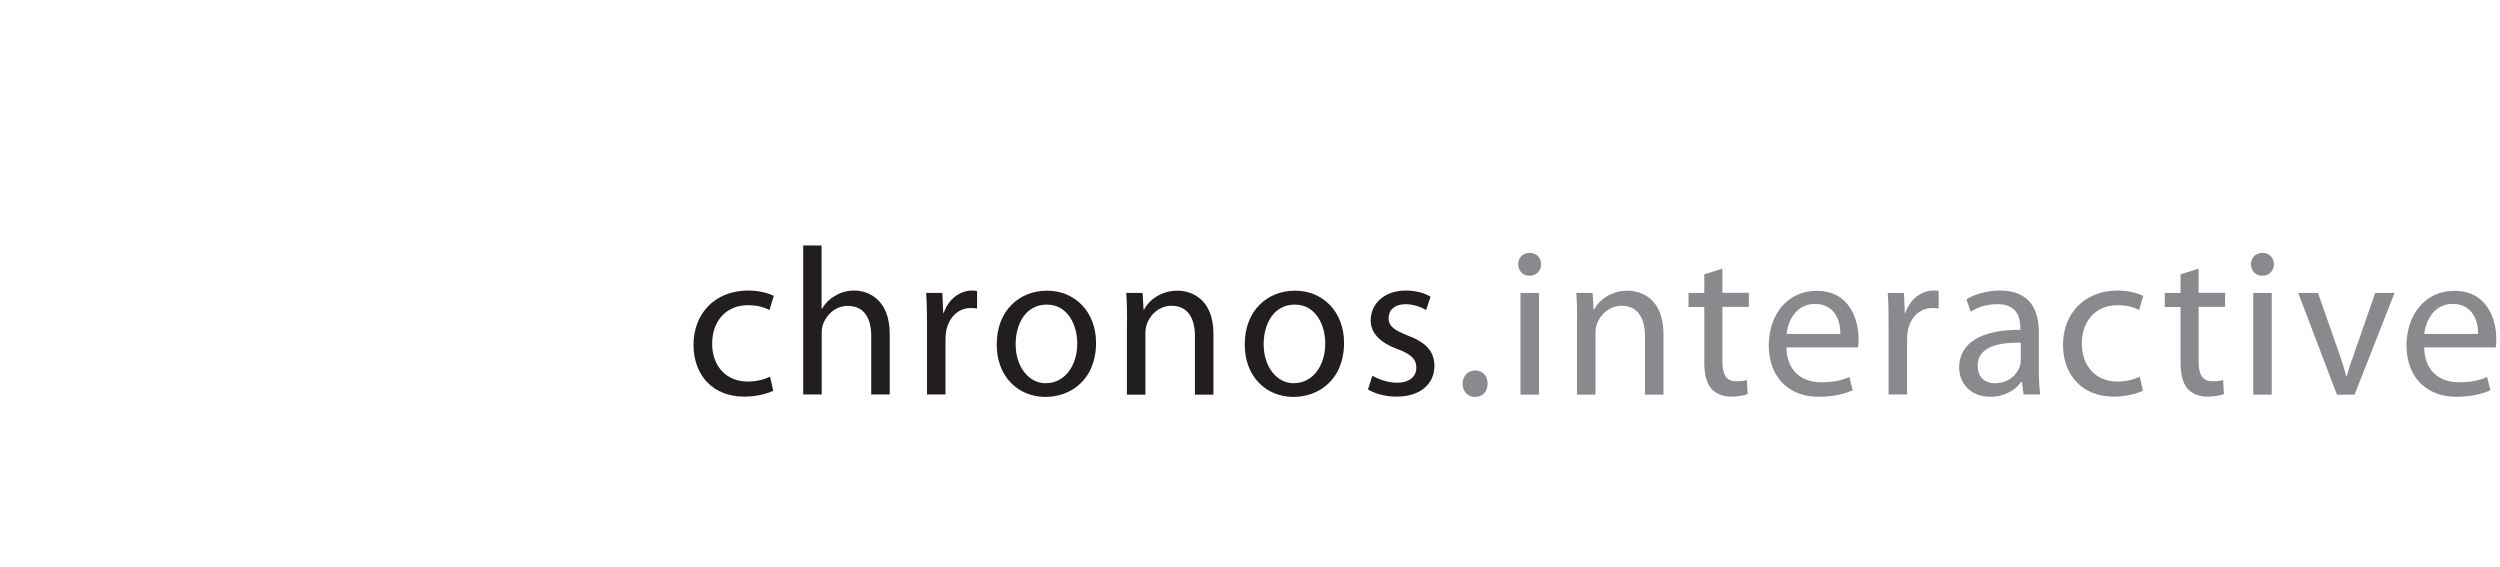 <svg width="282" height="64" viewBox="0 0 282 64" fill="none" xmlns="http://www.w3.org/2000/svg">
<path d="M87.232 44.082C86.686 44.339 85.482 44.74 83.942 44.74C80.475 44.74 78.228 42.398 78.228 38.885C78.228 35.371 80.651 32.773 84.391 32.773C85.627 32.773 86.718 33.078 87.28 33.382L86.799 34.97C86.301 34.714 85.514 34.425 84.375 34.425C81.743 34.425 80.33 36.398 80.33 38.756C80.33 41.403 82.032 43.039 84.311 43.039C85.498 43.039 86.285 42.751 86.863 42.494L87.216 44.05L87.232 44.082Z" fill="#221E1F"/>
<path d="M90.586 27.688H92.673V34.842H92.721C93.058 34.248 93.572 33.703 94.213 33.366C94.823 32.981 95.562 32.773 96.348 32.773C97.889 32.773 100.361 33.719 100.361 37.681V44.499H98.274V37.89C98.274 36.045 97.584 34.505 95.626 34.505C94.278 34.505 93.234 35.452 92.833 36.591C92.721 36.879 92.689 37.184 92.689 37.585V44.499H90.602V27.688H90.586Z" fill="#221E1F"/>
<path d="M104.566 36.623C104.566 35.275 104.55 34.104 104.469 33.045H106.299L106.395 35.291H106.46C106.973 33.751 108.257 32.773 109.654 32.773C109.862 32.773 110.039 32.789 110.215 32.821V34.794C110.007 34.762 109.782 34.746 109.509 34.746C108.033 34.746 107.005 35.853 106.716 37.393C106.668 37.697 106.652 38.034 106.652 38.371V44.499H104.566V36.607V36.623Z" fill="#221E1F"/>
<path d="M117.936 44.772C114.854 44.772 112.43 42.494 112.43 38.868C112.43 35.035 114.966 32.789 118.112 32.789C121.258 32.789 123.633 35.179 123.633 38.66C123.633 42.927 120.664 44.772 117.952 44.772H117.936ZM118.032 43.216C120.022 43.216 121.515 41.339 121.515 38.74C121.515 36.799 120.536 34.361 118.08 34.361C115.624 34.361 114.565 36.639 114.565 38.82C114.565 41.339 115.994 43.232 118 43.232H118.016L118.032 43.216Z" fill="#221E1F"/>
<path d="M127.132 36.142C127.132 34.938 127.116 33.992 127.036 33.045H128.882L128.994 34.922H129.042C129.604 33.864 130.936 32.789 132.83 32.789C134.419 32.789 136.875 33.735 136.875 37.665V44.515H134.788V37.906C134.788 36.061 134.098 34.489 132.14 34.489C130.792 34.489 129.716 35.468 129.347 36.623C129.251 36.879 129.203 37.264 129.203 37.601V44.515H127.116V36.157L127.132 36.142Z" fill="#221E1F"/>
<path d="M145.911 44.772C142.829 44.772 140.406 42.494 140.406 38.868C140.406 35.035 142.941 32.789 146.087 32.789C149.233 32.789 151.608 35.179 151.608 38.66C151.608 42.927 148.639 44.772 145.927 44.772H145.911ZM146.007 43.216C147.997 43.216 149.49 41.339 149.49 38.74C149.49 36.799 148.511 34.361 146.055 34.361C143.599 34.361 142.54 36.639 142.54 38.82C142.54 41.339 143.969 43.232 145.975 43.232H145.991L146.007 43.216Z" fill="#221E1F"/>
<path d="M154.786 42.366C155.428 42.751 156.52 43.168 157.563 43.168C159.055 43.168 159.762 42.43 159.762 41.467C159.762 40.505 159.168 39.959 157.659 39.382C155.573 38.628 154.61 37.489 154.61 36.142C154.61 34.297 156.118 32.773 158.574 32.773C159.73 32.773 160.757 33.078 161.367 33.478L160.869 34.97C160.42 34.714 159.585 34.313 158.526 34.313C157.29 34.313 156.632 35.019 156.632 35.869C156.632 36.815 157.29 37.248 158.783 37.842C160.757 38.58 161.8 39.574 161.8 41.275C161.8 43.312 160.211 44.74 157.531 44.74C156.279 44.74 155.107 44.403 154.305 43.938L154.802 42.382L154.786 42.366Z" fill="#221E1F"/>
<path d="M166.358 44.772C165.556 44.772 164.978 44.13 164.978 43.28C164.978 42.43 165.572 41.788 166.406 41.788C167.241 41.788 167.803 42.398 167.803 43.28C167.803 44.162 167.241 44.772 166.374 44.772H166.358Z" fill="#898A8D"/>
<path d="M172.505 31.104C171.751 31.104 171.253 30.511 171.253 29.821C171.253 29.083 171.767 28.522 172.553 28.522C173.34 28.522 173.837 29.083 173.837 29.821C173.837 30.511 173.34 31.104 172.537 31.104H172.521H172.505ZM171.51 44.515V33.045H173.597V44.515H171.51Z" fill="#898A8D"/>
<path d="M177.898 36.142C177.898 34.938 177.882 33.992 177.802 33.045H179.648L179.76 34.922H179.808C180.37 33.864 181.702 32.789 183.596 32.789C185.185 32.789 187.64 33.735 187.64 37.665V44.515H185.554V37.906C185.554 36.061 184.864 34.489 182.906 34.489C181.557 34.489 180.482 35.468 180.113 36.623C180.017 36.879 179.969 37.264 179.969 37.601V44.515H177.882V36.157L177.898 36.142Z" fill="#898A8D"/>
<path d="M194.285 30.286V33.029H197.271V34.617H194.285V40.778C194.285 42.205 194.686 43.007 195.842 43.007C196.404 43.007 196.741 42.959 197.046 42.863L197.142 44.451C196.741 44.595 196.099 44.74 195.296 44.74C194.317 44.74 193.547 44.403 193.049 43.858C192.488 43.216 192.247 42.205 192.247 40.858V34.633H190.465V33.045H192.247V30.944L194.285 30.302V30.286Z" fill="#898A8D"/>
<path d="M201.508 39.157C201.556 41.949 203.337 43.12 205.424 43.12C206.917 43.12 207.848 42.863 208.602 42.526L208.987 44.018C208.249 44.355 206.965 44.756 205.151 44.756C201.652 44.756 199.518 42.414 199.518 38.981C199.518 35.548 201.572 32.805 204.926 32.805C208.666 32.805 209.645 36.093 209.645 38.211C209.645 38.644 209.629 38.949 209.581 39.189H201.54L201.508 39.157ZM207.591 37.665C207.623 36.334 207.045 34.281 204.718 34.281C202.583 34.281 201.684 36.222 201.524 37.665H207.591Z" fill="#898A8D"/>
<path d="M213.032 36.623C213.032 35.275 213.016 34.104 212.935 33.045H214.765L214.861 35.291H214.926C215.439 33.751 216.723 32.773 218.119 32.773C218.328 32.773 218.505 32.789 218.681 32.821V34.794C218.473 34.762 218.248 34.746 217.975 34.746C216.498 34.746 215.455 35.853 215.182 37.393C215.134 37.697 215.118 38.034 215.118 38.371V44.499H213.032V36.607V36.623Z" fill="#898A8D"/>
<path d="M229.98 41.756C229.98 42.751 230.029 43.729 230.141 44.499H228.263L228.07 43.055H228.006C227.396 43.954 226.128 44.756 224.507 44.756C222.18 44.756 220.992 43.12 220.992 41.467C220.992 38.692 223.464 37.184 227.894 37.2V36.96C227.894 36.013 227.637 34.281 225.294 34.313C224.202 34.313 223.095 34.617 222.292 35.163L221.811 33.767C222.758 33.174 224.154 32.773 225.599 32.773C229.13 32.773 229.98 35.163 229.98 37.457V41.74V41.756ZM227.942 38.66C225.663 38.612 223.079 39.013 223.079 41.243C223.079 42.622 223.978 43.232 225.021 43.232C226.53 43.232 227.509 42.285 227.846 41.307C227.91 41.098 227.942 40.858 227.942 40.649V38.66Z" fill="#898A8D"/>
<path d="M241.713 44.082C241.167 44.339 239.964 44.74 238.423 44.74C234.956 44.74 232.709 42.398 232.709 38.885C232.709 35.371 235.133 32.773 238.872 32.773C240.108 32.773 241.199 33.078 241.761 33.382L241.296 34.97C240.798 34.714 240.012 34.425 238.872 34.425C236.24 34.425 234.828 36.398 234.828 38.756C234.828 41.403 236.529 43.039 238.808 43.039C239.996 43.039 240.782 42.751 241.36 42.494L241.713 44.05V44.082Z" fill="#898A8D"/>
<path d="M248.004 30.286V33.029H250.99V34.617H248.004V40.778C248.004 42.205 248.406 43.007 249.561 43.007C250.123 43.007 250.46 42.959 250.765 42.863L250.861 44.451C250.46 44.595 249.818 44.74 249.016 44.74C248.037 44.74 247.266 44.403 246.769 43.858C246.207 43.216 245.966 42.205 245.966 40.858V34.633H244.185V33.045H245.966V30.944L248.004 30.302V30.286Z" fill="#898A8D"/>
<path d="M255.163 31.104C254.408 31.104 253.911 30.511 253.911 29.821C253.911 29.083 254.424 28.522 255.211 28.522C255.997 28.522 256.495 29.083 256.495 29.821C256.495 30.511 255.997 31.104 255.195 31.104H255.179H255.163ZM254.168 44.515V33.045H256.254V44.515H254.168Z" fill="#898A8D"/>
<path d="M261.47 33.045L263.717 39.462C264.103 40.521 264.408 41.483 264.648 42.43H264.713C264.969 41.483 265.306 40.537 265.692 39.462L267.923 33.045H270.105L265.595 44.515H263.605L259.24 33.045H261.47Z" fill="#898A8D"/>
<path d="M273.444 39.157C273.492 41.949 275.274 43.12 277.36 43.12C278.853 43.12 279.784 42.863 280.538 42.526L280.923 44.018C280.185 44.355 278.901 44.756 277.087 44.756C273.588 44.756 271.454 42.414 271.454 38.981C271.454 35.548 273.508 32.805 276.862 32.805C280.602 32.805 281.581 36.093 281.581 38.211C281.581 38.644 281.565 38.949 281.517 39.189H273.476L273.444 39.157ZM279.527 37.665C279.559 36.334 278.981 34.281 276.654 34.281C274.519 34.281 273.62 36.222 273.46 37.665H279.527Z" fill="#898A8D"/>
</svg>
